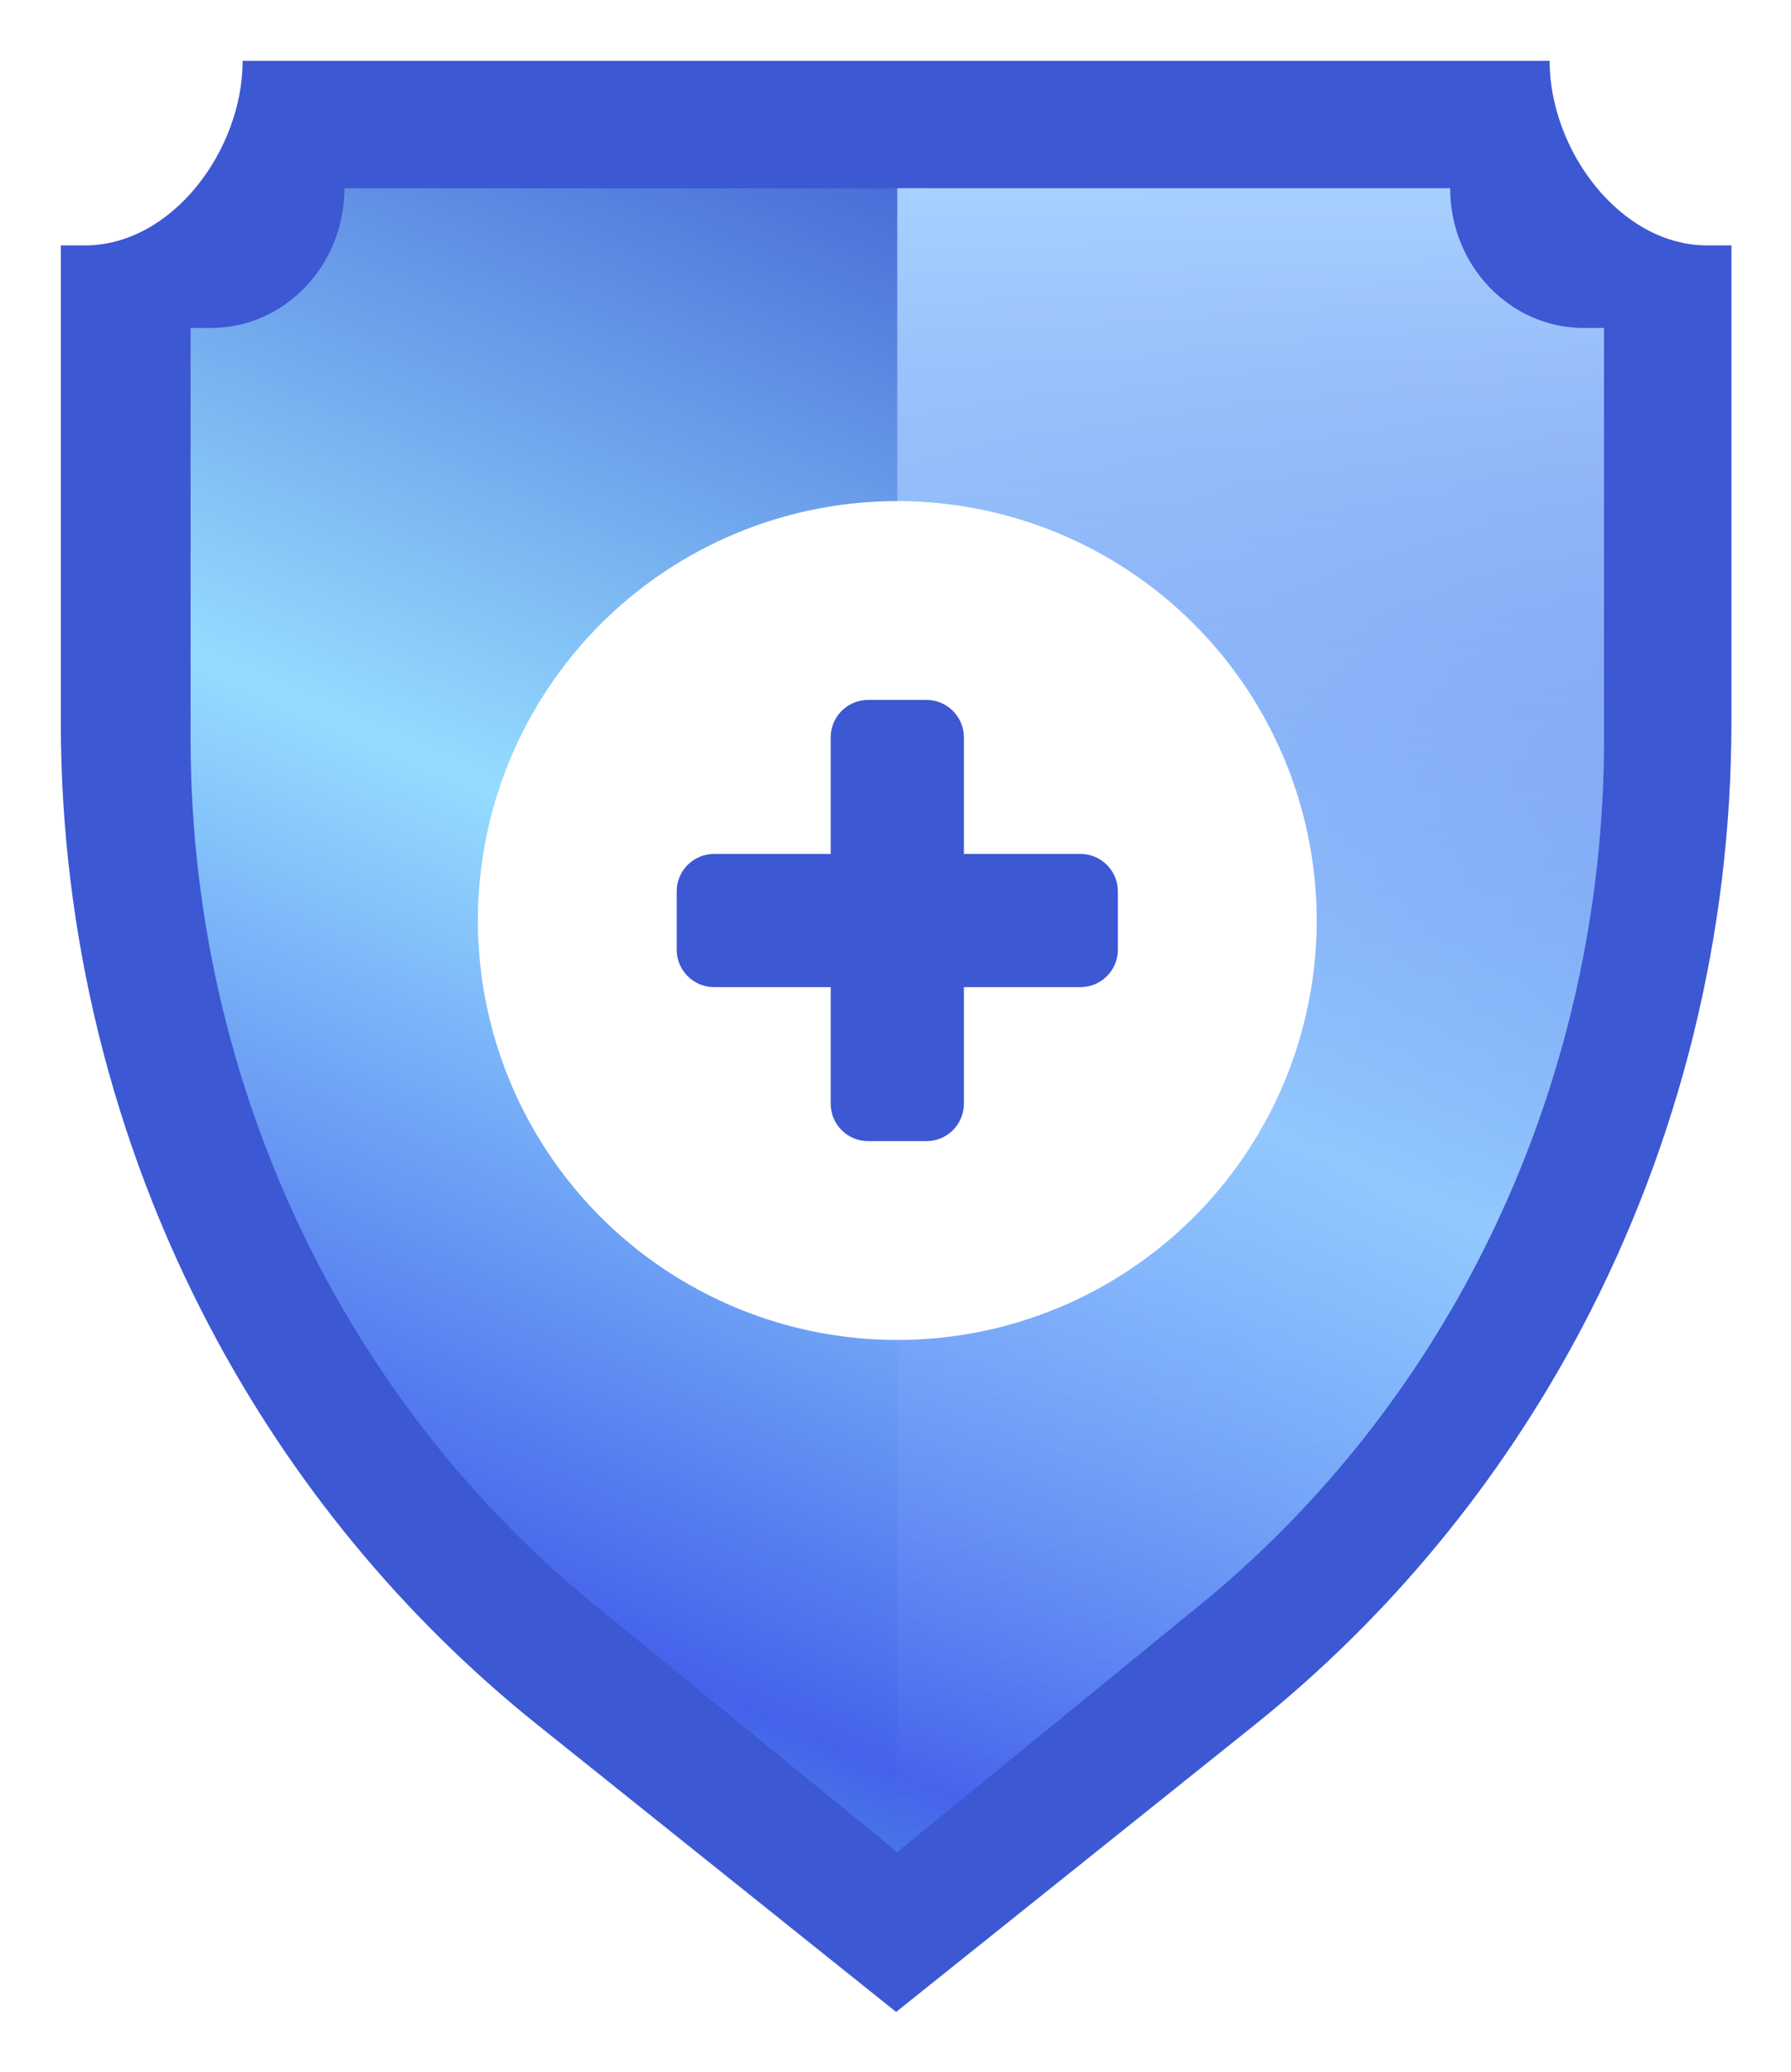 <?xml version="1.0" encoding="utf-8"?>
<svg xmlns="http://www.w3.org/2000/svg" fill="none" height="613" viewBox="0 0 530 613" width="530">
<g filter="url(#filter0_d_452_7538)">
<path clip-rule="evenodd" d="M71.802 18H265.186H458.569C458.569 44.454 479.463 72.62 505.237 72.62H512.371V213.672C512.371 276.229 497.18 337.799 468.173 392.818C444.096 438.482 411.076 478.54 371.188 510.474L265.186 595.338L159.183 510.474C119.295 478.54 86.275 438.482 62.198 392.818C33.191 337.799 18 276.229 18 213.672V72.62H25.134C50.908 72.62 71.802 44.454 71.802 18Z" fill="#3C58D3" fill-rule="evenodd"/>
</g>
<path clip-rule="evenodd" d="M101.918 55.712H265.529H429.141C429.141 78.536 446.818 97.038 468.624 97.038H474.66V218.734C474.66 272.707 461.808 325.829 437.266 373.297C416.896 412.695 388.959 447.257 355.212 474.808L265.529 548.027L175.846 474.808C142.099 447.257 114.162 412.695 93.792 373.297C69.25 325.829 56.398 272.707 56.398 218.734V97.038H62.434C84.24 97.038 101.918 78.536 101.918 55.712Z" fill="url(#paint0_linear_452_7538)" fill-rule="evenodd"/>
<path clip-rule="evenodd" d="M429.141 55.712H265.529V548.026L355.212 474.808C388.96 447.256 416.896 412.695 437.266 373.297C461.808 325.829 474.66 272.707 474.66 218.734V97.038H468.624C446.818 97.038 429.141 78.536 429.141 55.712Z" fill="url(#paint1_linear_452_7538)" fill-rule="evenodd"/>
<circle cx="265.529" cy="272.385" fill="white" r="124.107"/>
<path clip-rule="evenodd" d="M256.9 207.108C250.782 207.108 245.822 212.068 245.822 218.187V252.679H211.331C205.212 252.679 200.252 257.639 200.252 263.758L200.252 281.013C200.252 287.132 205.212 292.092 211.331 292.092H245.822V326.584C245.822 332.702 250.782 337.663 256.9 337.663H274.156C280.274 337.663 285.234 332.702 285.234 326.584V292.092H319.727C325.846 292.092 330.806 287.132 330.806 281.013V263.758C330.806 257.639 325.846 252.679 319.727 252.679H285.234V218.187C285.234 212.068 280.274 207.108 274.156 207.108H256.9Z" fill="#3C58D3" fill-rule="evenodd"/>
<defs>
<filter color-interpolation-filters="sRGB" filterUnits="userSpaceOnUse" height="611.998" id="filter0_d_452_7538" width="529.032" x="0.67" y="0.67">
<feFlood flood-opacity="0" result="BackgroundImageFix"/>
<feColorMatrix in="SourceAlpha" result="hardAlpha" type="matrix" values="0 0 0 0 0 0 0 0 0 0 0 0 0 0 0 0 0 0 127 0"/>
<feOffset/>
<feGaussianBlur stdDeviation="8.665"/>
<feComposite in2="hardAlpha" operator="out"/>
<feColorMatrix type="matrix" values="0 0 0 0 1 0 0 0 0 1 0 0 0 0 1 0 0 0 0.5 0"/>
<feBlend in2="BackgroundImageFix" mode="normal" result="effect1_dropShadow_452_7538"/>
<feBlend in="SourceGraphic" in2="effect1_dropShadow_452_7538" mode="normal" result="shape"/>
</filter>
<linearGradient gradientUnits="userSpaceOnUse" id="paint0_linear_452_7538" x1="452.032" x2="153.078" y1="-48.51" y2="628.936">
<stop offset="0.159" stop-color="#3652CF"/>
<stop offset="0.515" stop-color="#95DCFF"/>
<stop offset="0.81" stop-color="#4462EB"/>
<stop offset="1" stop-color="#64D9D5"/>
</linearGradient>
<linearGradient gradientUnits="userSpaceOnUse" id="paint1_linear_452_7538" x1="370.095" x2="370.095" y1="55.712" y2="548.026">
<stop stop-color="#D2FFFE"/>
<stop offset="0" stop-color="#A7D1FF"/>
<stop offset="1" stop-color="#7891FF" stop-opacity="0"/>
</linearGradient>
</defs>
</svg>